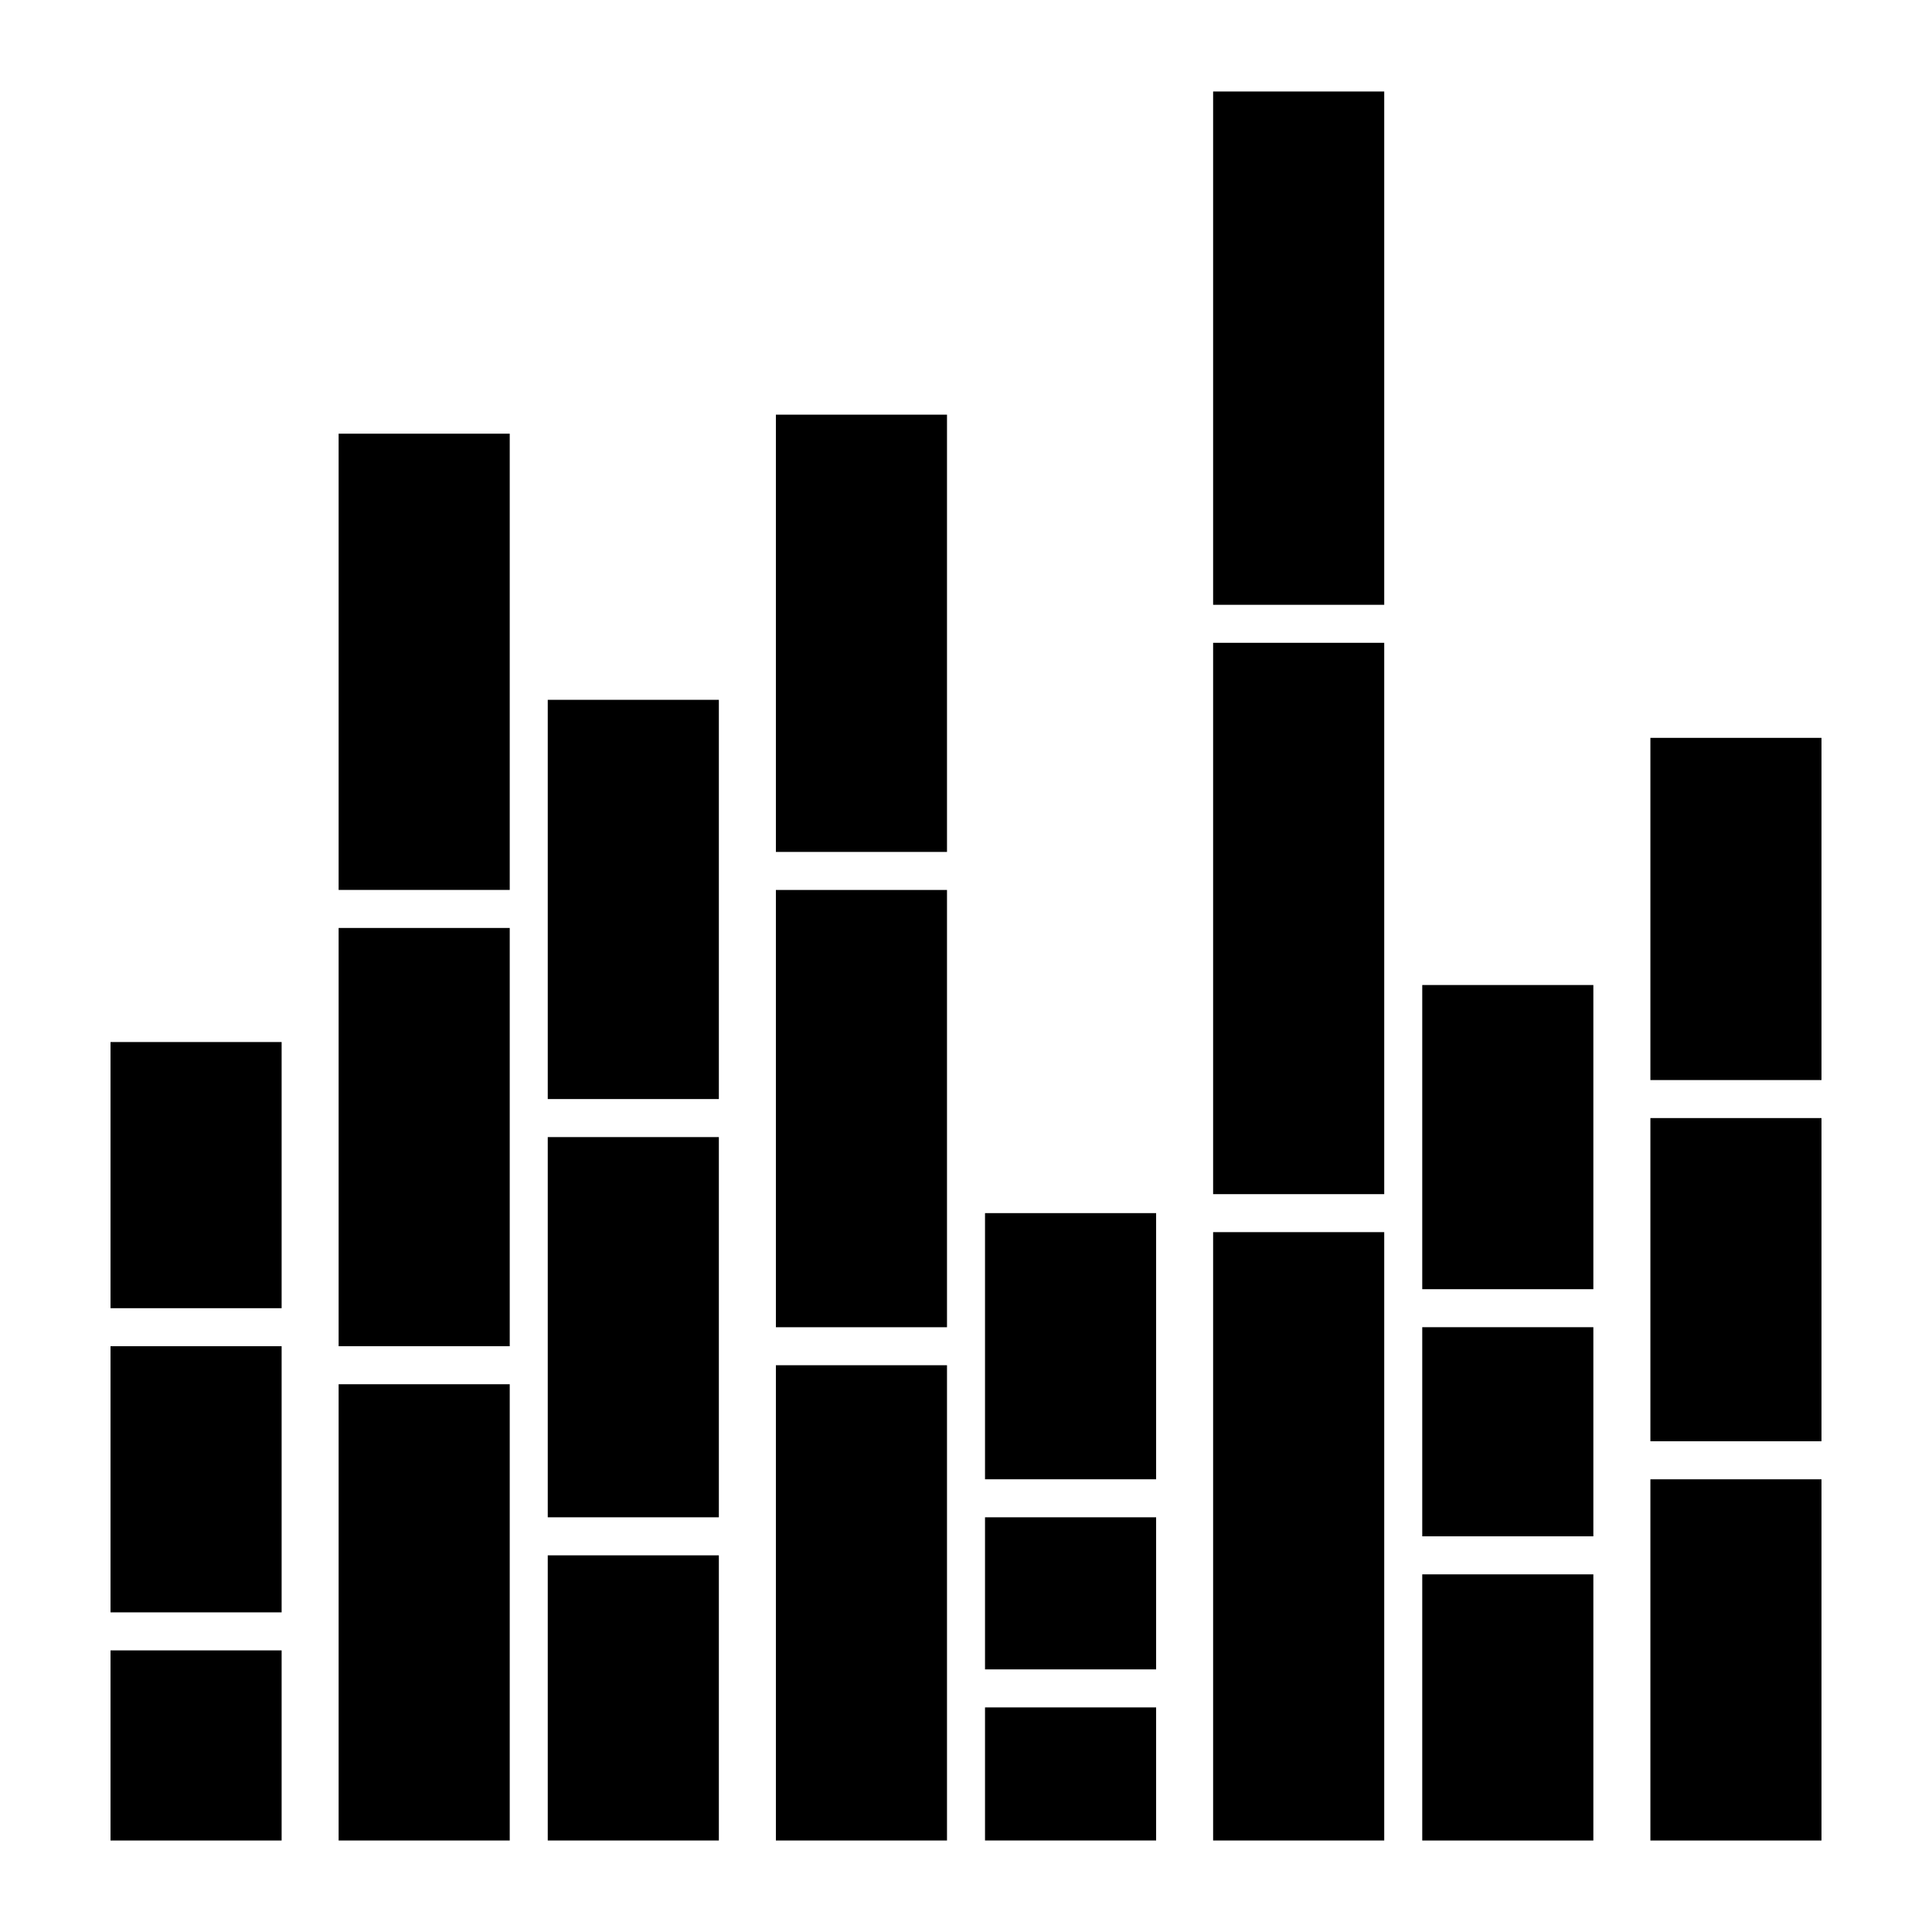 <?xml version="1.0" encoding="UTF-8"?>
<!-- Uploaded to: ICON Repo, www.iconrepo.com, Generator: ICON Repo Mixer Tools -->
<svg fill="#000000" width="800px" height="800px" version="1.1" viewBox="144 144 512 512" xmlns="http://www.w3.org/2000/svg">
 <g>
  <path d="m173.29 500.76h45.344v70.535h-45.344z"/>
  <path d="m173.29 420.15h45.344v70.535h-45.344z"/>
  <path d="m173.29 581.37h45.344v50.383h-45.344z"/>
  <path d="m233.74 389.92h45.344v110.84h-45.344z"/>
  <path d="m233.74 258.93h45.344v120.91h-45.344z"/>
  <path d="m233.74 510.84h45.344v120.91h-45.344z"/>
  <path d="m289.16 445.34h45.344v100.76h-45.344z"/>
  <path d="m289.16 329.46h45.344v105.8h-45.344z"/>
  <path d="m289.16 556.18h45.344v75.57h-45.344z"/>
  <path d="m349.62 379.85h45.344v115.88h-45.344z"/>
  <path d="m349.62 253.89h45.344v115.88h-45.344z"/>
  <path d="m349.62 505.8h45.344v125.95h-45.344z"/>
  <path d="m405.04 596.48h45.344v35.266h-45.344z"/>
  <path d="m405.04 465.49h45.344v70.535h-45.344z"/>
  <path d="m405.04 546.1h45.344v40.305h-45.344z"/>
  <path d="m465.49 314.35h45.344v146.11h-45.344z"/>
  <path d="m465.49 168.25h45.344v136.03h-45.344z"/>
  <path d="m465.49 470.53h45.344v161.22h-45.344z"/>
  <path d="m520.91 495.72h45.344v55.418h-45.344z"/>
  <path d="m520.91 405.04h45.344v80.609h-45.344z"/>
  <path d="m520.91 561.22h45.344v70.535h-45.344z"/>
  <path d="m581.37 339.54h45.344v90.688h-45.344z"/>
  <path d="m581.37 440.3h45.344v85.648h-45.344z"/>
  <path d="m581.37 536.03h45.344v95.723h-45.344z"/>
 </g>
</svg>